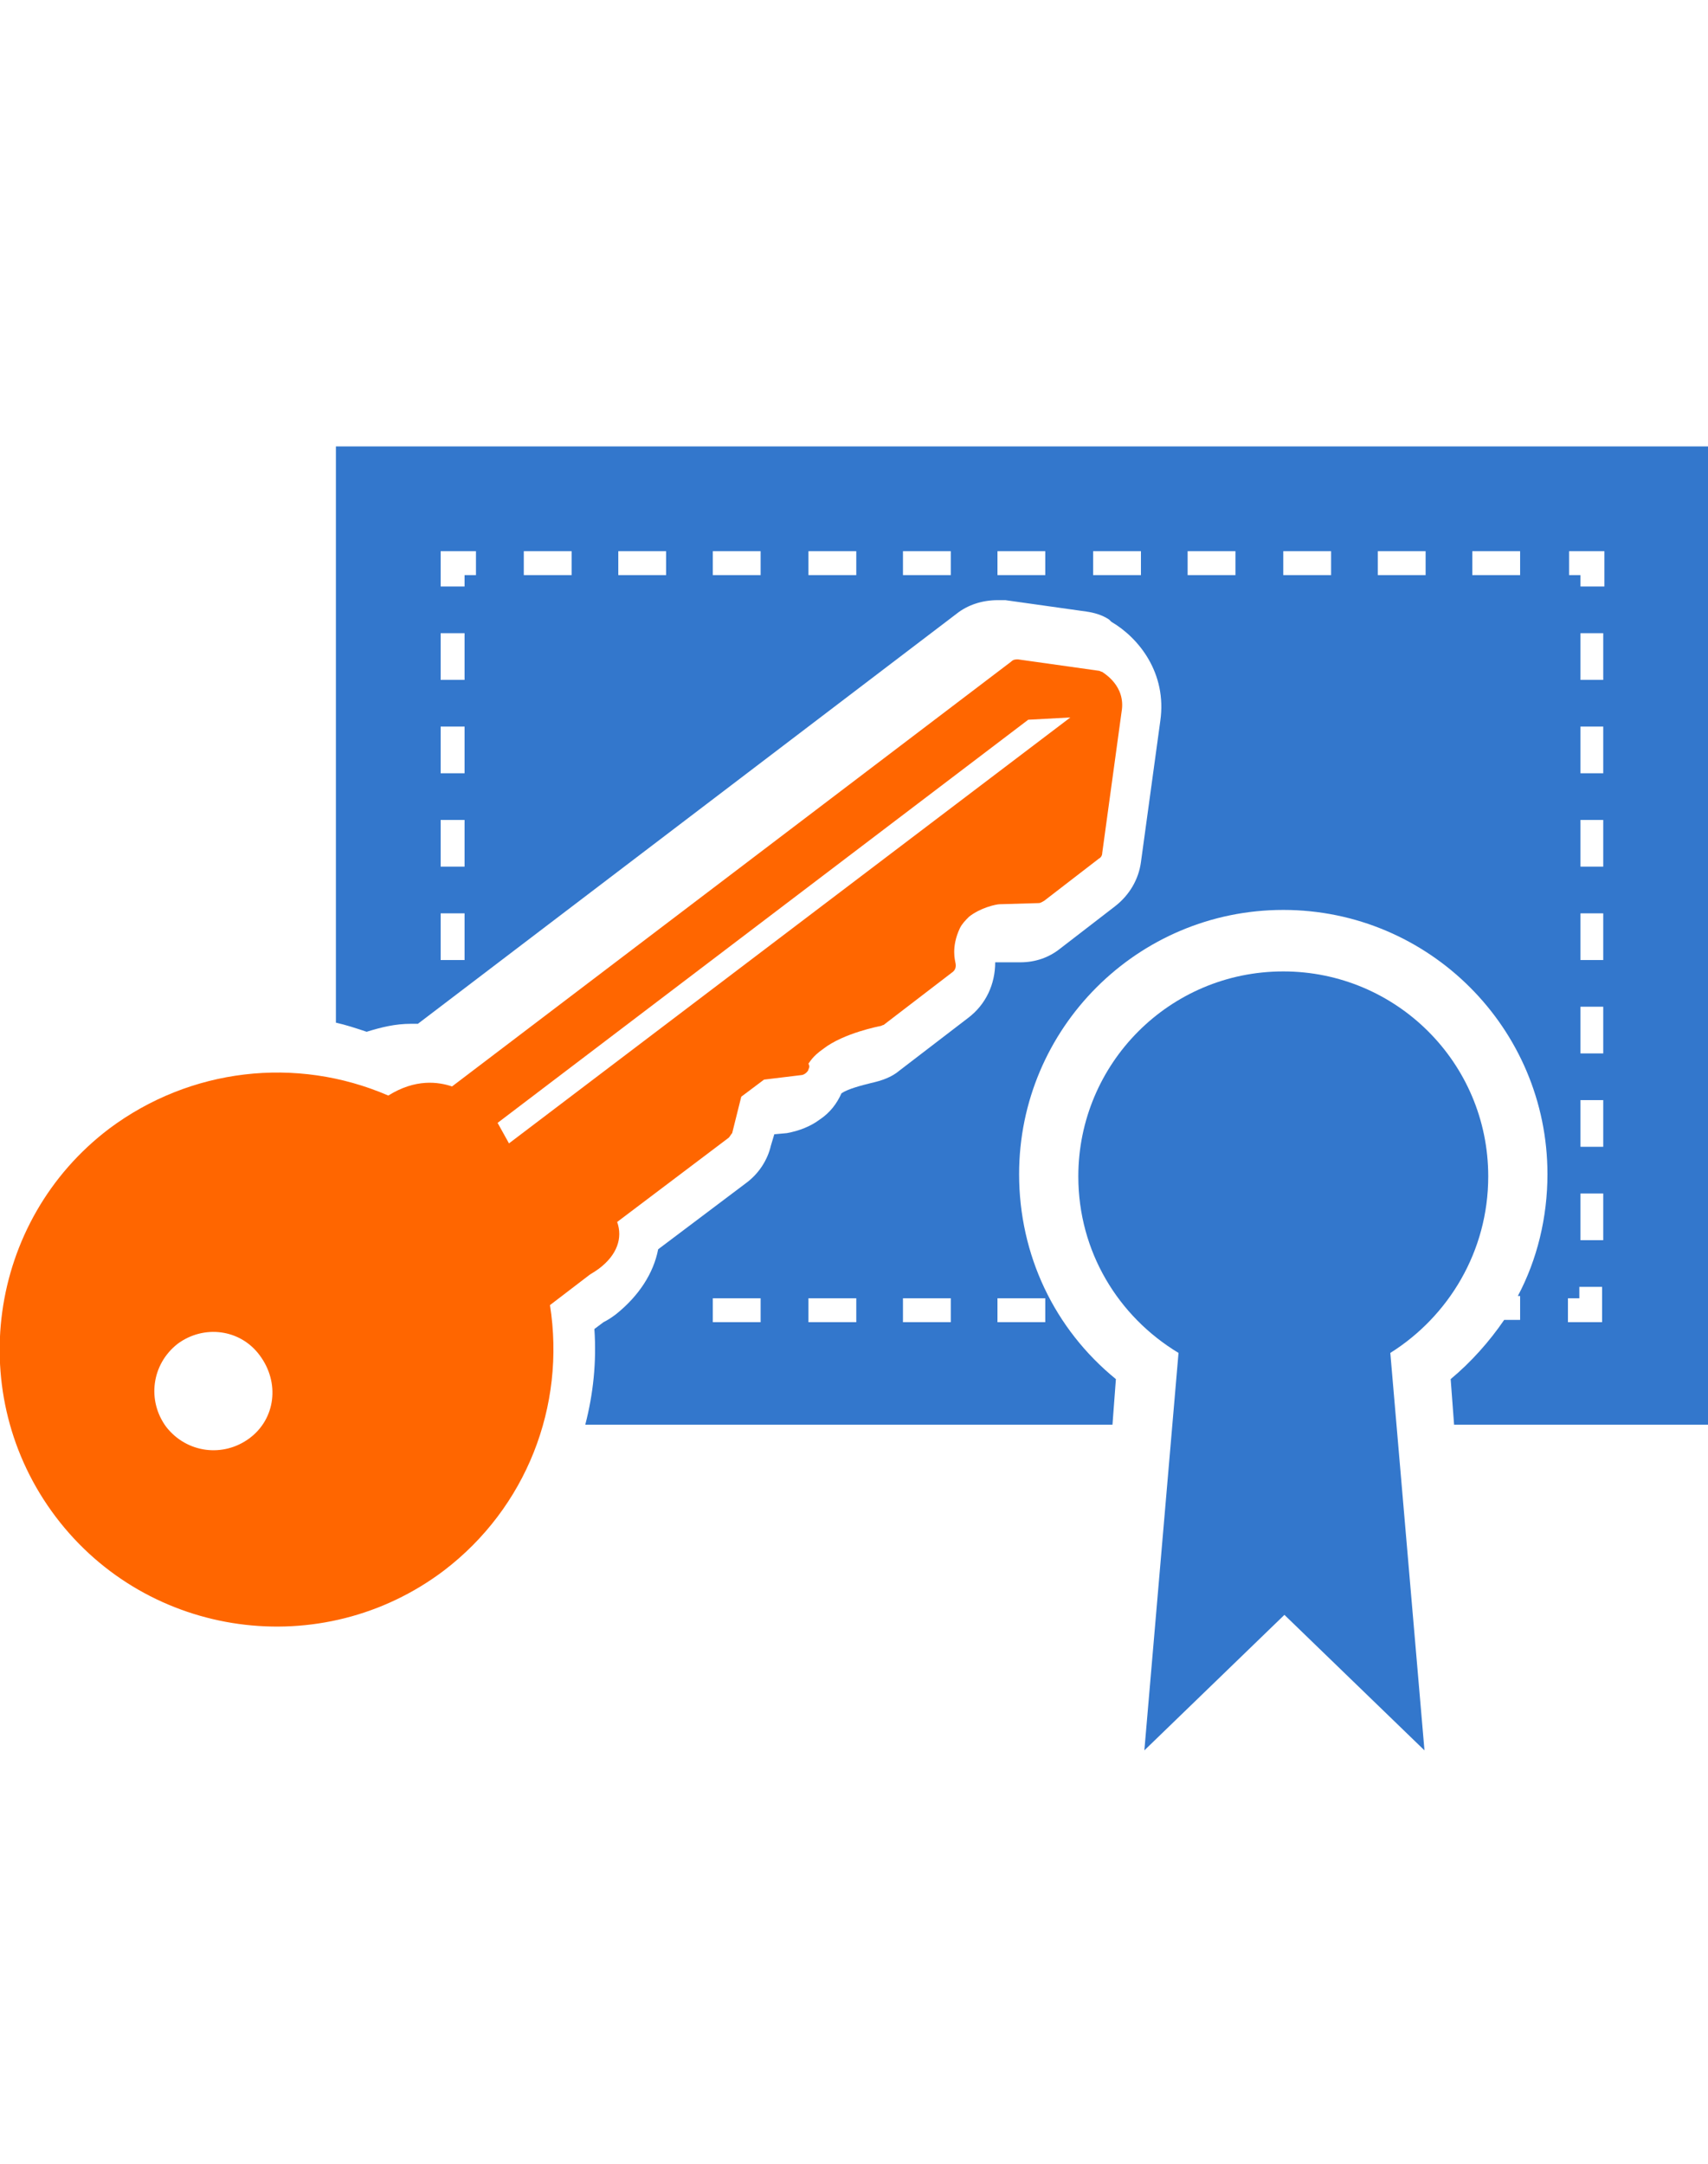 <?xml version="1.0" encoding="UTF-8" standalone="no"?>
<!-- Generator: Adobe Illustrator 22.0.1, SVG Export Plug-In . SVG Version: 6.00 Build 0)  -->

<svg
   version="1.1"
   id="Layer_1"
   x="0px"
   y="0px"
   width="150px"
   height="190px"
   viewBox="0 0 150 190"
   style="enable-background:new 0 0 150 190;"
   xml:space="preserve"
   sodipodi:docname="img-certificatekeymatcher.svg"
   inkscape:version="1.2.2 (732a01da63, 2022-12-09)"
   xmlns:inkscape="http://www.inkscape.org/namespaces/inkscape"
   xmlns:sodipodi="http://sodipodi.sourceforge.net/DTD/sodipodi-0.dtd"
   xmlns="http://www.w3.org/2000/svg"
   xmlns:svg="http://www.w3.org/2000/svg"><defs
   id="defs1480" /><sodipodi:namedview
   id="namedview1478"
   pagecolor="#ffffff"
   bordercolor="#000000"
   borderopacity="0.25"
   inkscape:showpageshadow="2"
   inkscape:pageopacity="0.0"
   inkscape:pagecheckerboard="0"
   inkscape:deskcolor="#d1d1d1"
   showgrid="false"
   inkscape:zoom="5.4052632"
   inkscape:cx="65.029211"
   inkscape:cy="94.907498"
   inkscape:window-width="3440"
   inkscape:window-height="1369"
   inkscape:window-x="-8"
   inkscape:window-y="-8"
   inkscape:window-maximized="1"
   inkscape:current-layer="Layer_1" />
<style
   type="text/css"
   id="style1463">
	.st0{fill:#2A2F6C;}
	.st1{fill:#54A446;}
</style>
<g
   id="g1475">
	<path
   class="st0"
   d="M29.5,39.2v50.6c0.9,0.2,1.8,0.5,2.7,0.8c1.3-0.4,2.5-0.7,3.9-0.7c0.2,0,0.4,0,0.6,0l47.3-36   c1-0.8,2.3-1.2,3.6-1.2c0.2,0,0.5,0,0.7,0l0,0l0,0l7.1,1l0,0l0,0c0.7,0.1,1.4,0.3,2,0.7l0.1,0.1l0.1,0.1c2.4,1.4,4.9,4.5,4.3,8.7   l-1.7,12.4l0,0l0,0c-0.2,1.5-1,2.9-2.3,3.9l-4.8,3.7l0,0l0,0c-1,0.8-2.2,1.2-3.5,1.2h-2.2c0,1.9-0.8,3.7-2.4,4.9L79,94   c-0.7,0.6-1.6,0.9-2.5,1.1c-0.8,0.2-2,0.5-2.6,0.9c-0.4,0.9-1,1.7-1.9,2.3c-0.8,0.6-1.8,1-2.9,1.2L68,99.6l-0.3,1   c-0.3,1.3-1.1,2.5-2.2,3.3l0,0l0,0l-7.7,5.8c-0.4,2.1-1.7,4.1-3.7,5.7c-0.4,0.3-0.7,0.5-1.1,0.7l-0.8,0.6c0.2,2.9-0.1,5.7-0.8,8.4   h46.3l0.3-4c-5.4-4.4-8.5-10.9-8.5-18c0-12.8,10.4-23.2,23.2-23.2s23.2,10.4,23.2,23.2c0,3.8-0.9,7.5-2.6,10.7h0.2v2.1h-1.4   c-1.3,1.9-2.9,3.7-4.7,5.2l0.3,4H150V39.2H29.5z M40.8,84.3h-2.1v-4.1h2.1V84.3z M40.8,76.1h-2.1V72h2.1V76.1z M40.8,67.9h-2.1   v-4.1h2.1V67.9z M40.8,59.7h-2.1v-4.1h2.1V59.7z M41.8,50.5h-1v1h-2.1v-3.1h3.1V50.5z M50.2,50.5H46v-2.1h4.2V50.5z M58.5,50.5   h-4.2v-2.1h4.2V50.5z M66.8,50.5h-4.2v-2.1h4.2V50.5z M75.2,50.5H71v-2.1h4.2V50.5z M83.5,50.5h-4.2v-2.1h4.2V50.5z M91.8,50.5   h-4.2v-2.1h4.2V50.5z M100.2,50.5H96v-2.1h4.2V50.5z M66.8,116.1h-4.2V114h4.2V116.1z M75.2,116.1H71V114h4.2V116.1z M83.5,116.1   h-4.2V114h4.2V116.1z M91.8,114v2.1h-4.2V114H91.8z M108.5,50.5h-4.2v-2.1h4.2V50.5z M116.9,50.5h-4.2v-2.1h4.2V50.5z M125.2,50.5   H121v-2.1h4.2V50.5z M133.5,50.5h-4.2v-2.1h4.2V50.5z M140.8,116.1h-3.1V114h1v-1h2v3.1H140.8z M140.8,108.9h-2v-4.1h2V108.9z    M140.8,100.7h-2v-4.1h2V100.7z M140.8,92.5h-2v-4.1h2V92.5z M140.8,84.3h-2v-4.1h2V84.3z M140.8,76.1h-2V72h2V76.1z M140.8,67.9   h-2v-4.1h2V67.9z M140.8,59.7h-2v-4.1h2V59.7z M140.8,51.5h-2v-1h-1v-2.1h3.1v3.1H140.8z"
   id="path1465"
   style="fill:#3377cc;fill-opacity:1" />
	<g
   id="g1471">
		<g
   id="g1469">
			<path
   class="st1"
   d="M96.8,59c-0.1,0-0.2-0.1-0.3-0.1l-7.1-1c-0.2,0-0.4,0-0.6,0.2L39.7,95.4c-1.2-0.4-3.2-0.7-5.6,0.8     c-8.1-3.5-17.4-2.4-24.5,2.9c-10.7,8.1-12.8,23.4-4.7,34.1S28.3,146,39,137.9c7.2-5.5,10.7-14.4,9.3-23.3l3.4-2.6     c0.1-0.1,0.5-0.3,0.9-0.6c1.6-1.2,2.1-2.7,1.6-4.1l9.8-7.4c0.1-0.1,0.2-0.3,0.3-0.4l0.8-3.2l2-1.5l3.3-0.4c0.1,0,0.3-0.1,0.4-0.2     S71,94,71,93.9c0.1-0.2,0.1-0.3,0-0.5c0.1-0.1,0.3-0.6,1.3-1.3c1.8-1.4,5-2,5-2c0.1,0,0.2-0.1,0.3-0.1l6-4.6     c0.3-0.2,0.4-0.5,0.3-0.9c0-0.1-0.4-1.3,0.4-3c0.2-0.4,0.5-0.7,0.8-1c1-0.8,2.4-1.1,2.7-1.1l3.4-0.1c0.2,0,0.3-0.1,0.5-0.2     l4.8-3.7c0.2-0.1,0.3-0.3,0.3-0.5l1.7-12.4C98.9,60.2,96.9,59.1,96.8,59z M21.9,126.3c-2.3,1.7-5.5,1.3-7.3-1     c-1.7-2.3-1.3-5.5,1-7.3c2.3-1.7,5.5-1.3,7.2,1C24.6,121.4,24.2,124.6,21.9,126.3z M44.7,100.4l-1-1.8l46.6-35.4L94,63     L44.7,100.4z"
   id="path1467"
   style="fill:#ff6600;fill-opacity:1" />
		</g>
	</g>
	<path
   class="st0"
   d="M130.7,103.3c0-10-8.1-18-18-18c-10,0-18,8.1-18,18c0,6.6,3.5,12.3,8.8,15.5l-3,34.9l12.3-11.9l12.3,11.9   l-3-34.9C127.2,115.6,130.7,109.9,130.7,103.3z"
   id="path1473"
   style="fill:#3377cc;fill-opacity:1" />
</g>
</svg>
